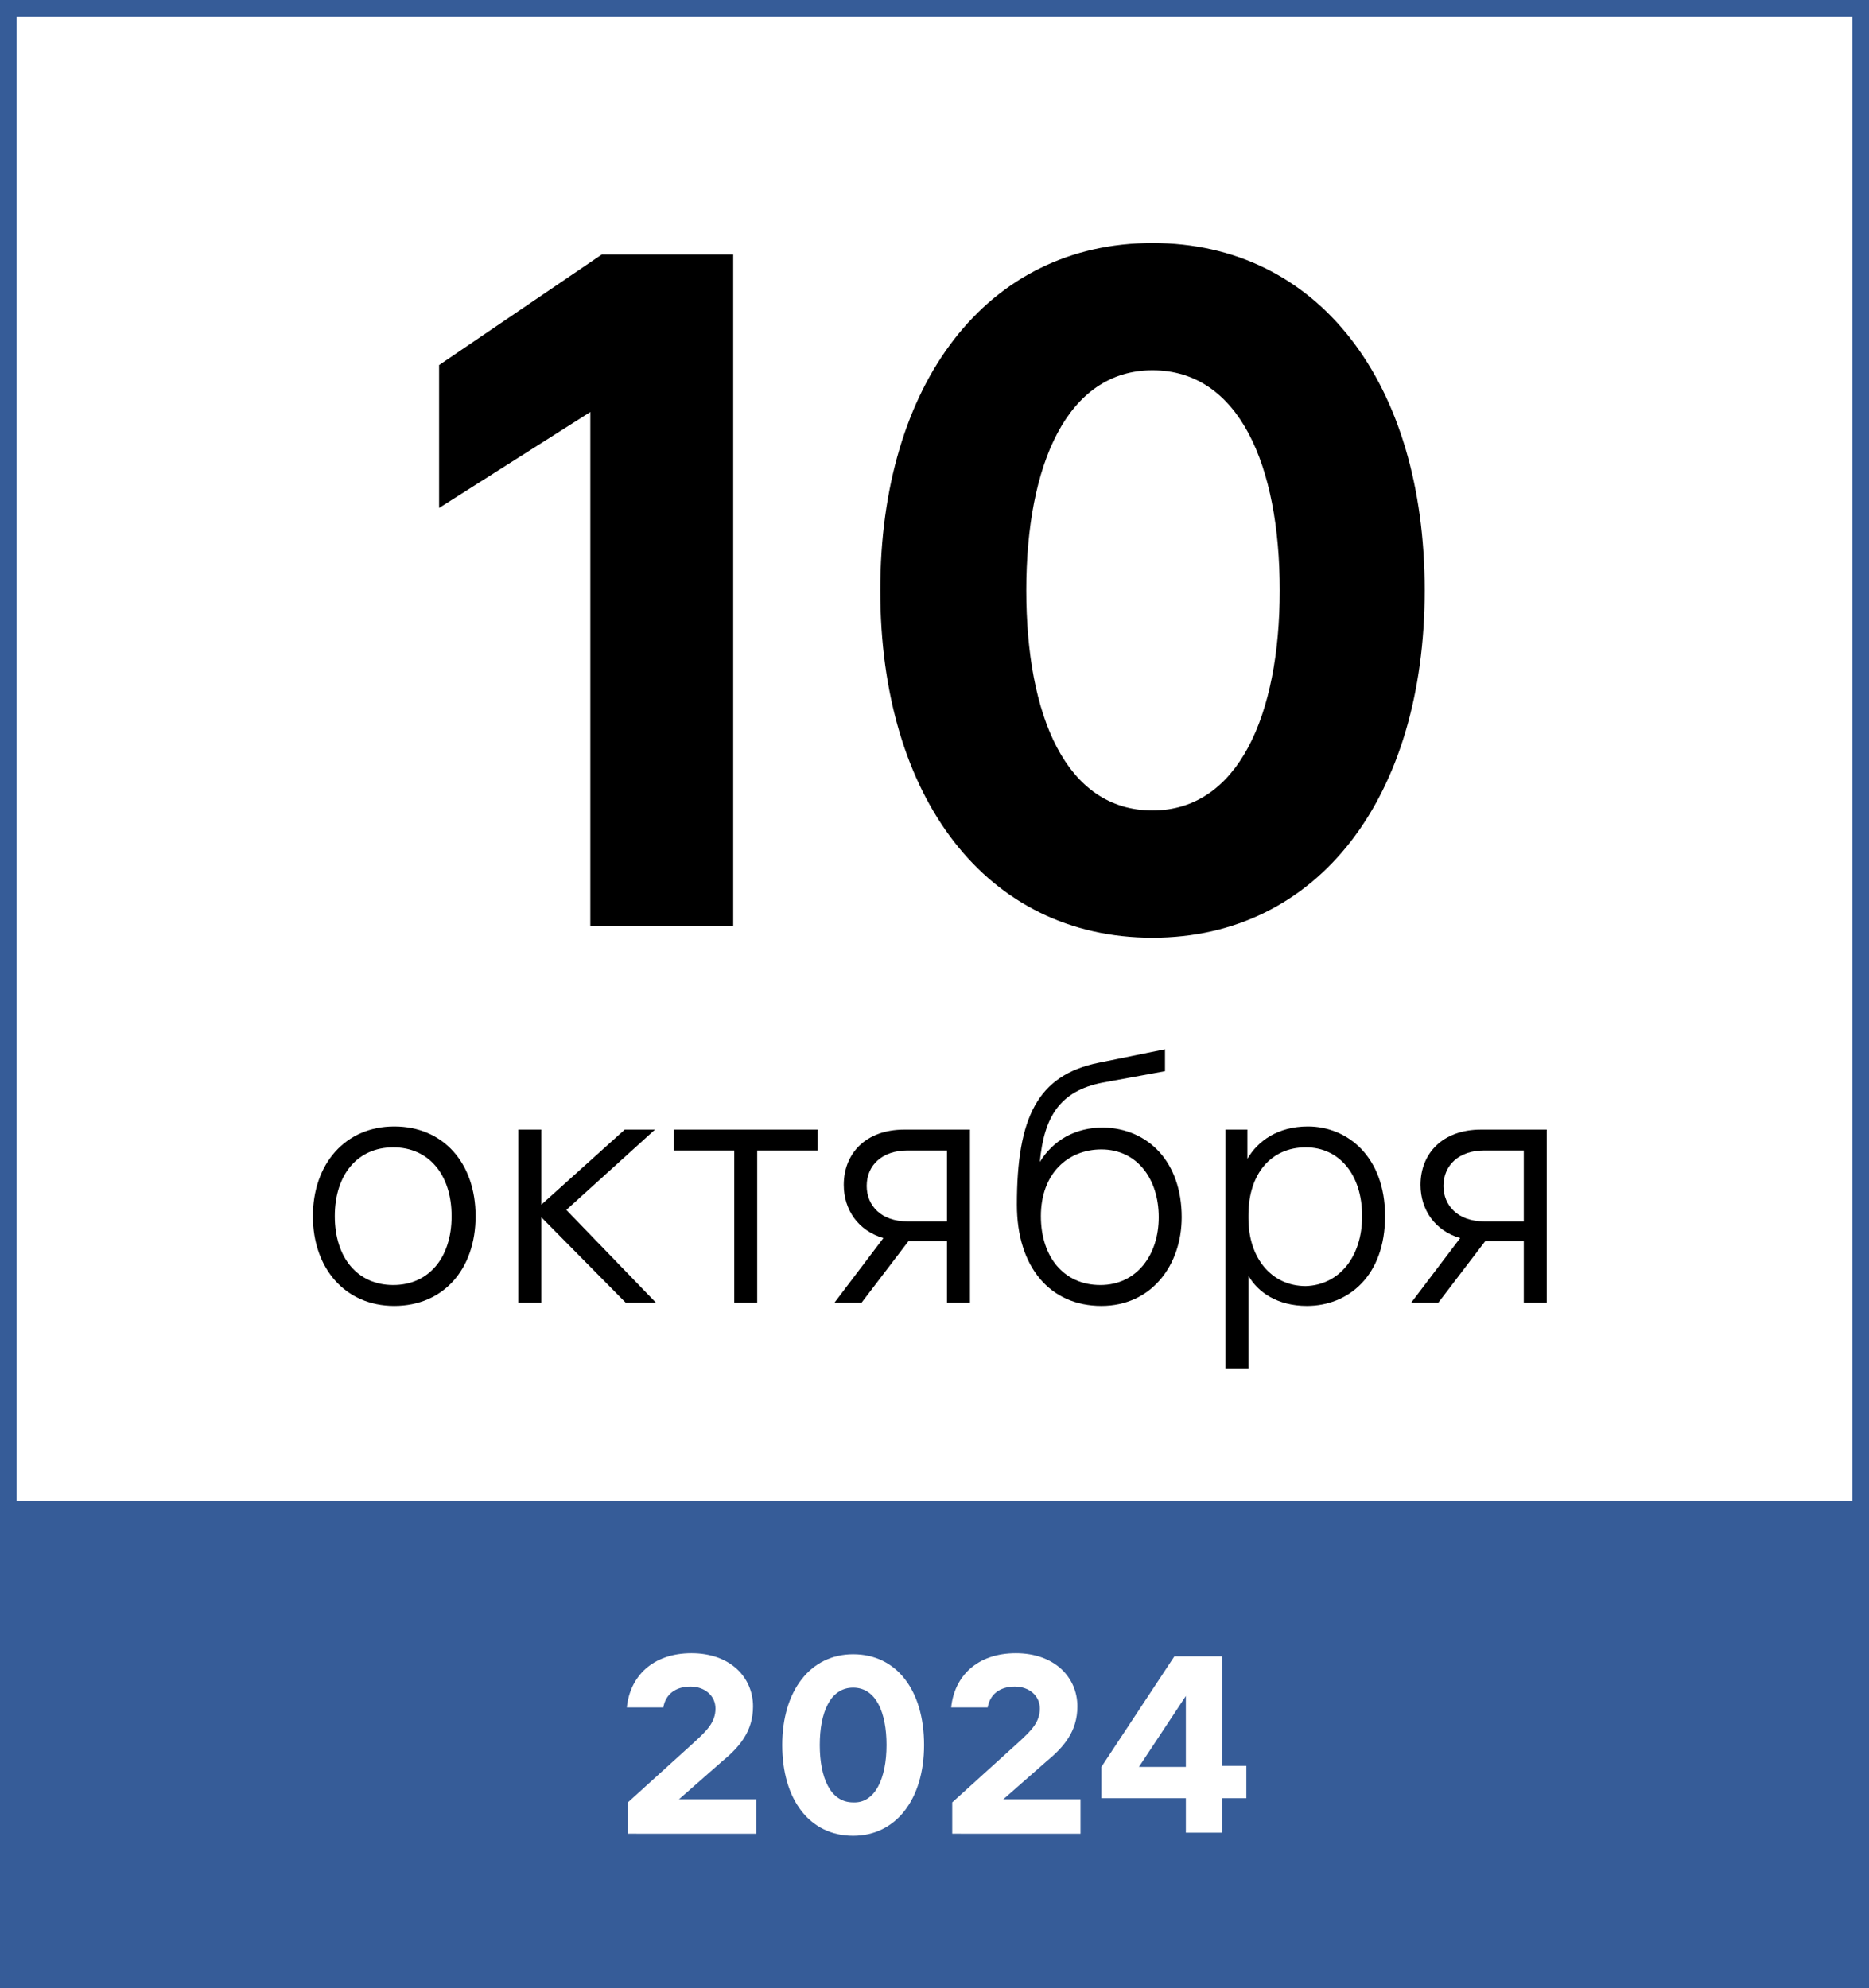 <?xml version="1.0" encoding="utf-8"?>
<!-- Generator: Adobe Illustrator 26.0.3, SVG Export Plug-In . SVG Version: 6.00 Build 0)  -->
<svg version="1.1" id="Слой_1" xmlns="http://www.w3.org/2000/svg" xmlns:xlink="http://www.w3.org/1999/xlink" x="0px" y="0px"
	 viewBox="0 0 179.2 190.6" style="enable-background:new 0 0 179.2 190.6;" xml:space="preserve">
<rect x="0" y="0" width="179.2" height="190.6" fill="#808080" stroke="none"/>
<style type="text/css">
	.st0{fill:#FFFFFF;}
	.st1{fill:#365C98;}
</style>
<g>
	<g>
		<rect x="0.8" y="0.8" class="st0" width="177.6" height="143.9"/>
	</g>
	<g>
		<path d="M45.6,116.6c0,5.1-3.1,8.6-7.8,8.6c-4.7,0-7.8-3.6-7.8-8.6s3.1-8.6,7.8-8.6C42.5,108,45.6,111.5,45.6,116.6z M43.3,116.6
			c0-4-2.2-6.6-5.6-6.6c-3.4,0-5.6,2.6-5.6,6.6s2.2,6.6,5.6,6.6C41.1,123.2,43.3,120.6,43.3,116.6z"/>
		<path d="M60,124.9l-8.1-8.2v8.2h-2.2v-16.6h2.2v7.2l8-7.2h2.9l-8.5,7.7l8.6,8.9H60z"/>
		<path d="M78.4,110.3h-5.8v14.6h-2.2v-14.6h-5.8v-2h13.8V110.3z"/>
		<path d="M93,108.3v16.6h-2.2V119h-3.7l-4.5,5.9H80l4.7-6.2c-2.4-0.7-3.8-2.7-3.8-5.1c0-3,2.1-5.3,5.8-5.3H93z M90.8,117.1v-6.8H87
			c-2.4,0-3.9,1.4-3.9,3.4c0,1.9,1.4,3.4,3.9,3.4H90.8z"/>
		<path d="M113.3,116.7c0,4.6-2.9,8.5-7.7,8.5c-4.9,0-8.1-3.7-8.1-9.7c0-8.4,2-12.4,7.8-13.6l6.4-1.3v2.1l-6,1.1
			c-4.1,0.8-5.6,3.3-6,7.6c1.3-2.1,3.4-3.3,6.1-3.3C110.1,108.2,113.3,111.4,113.3,116.7z M111.1,116.7c0-3.7-2.1-6.5-5.5-6.5
			c-3.2,0-5.8,2.3-5.8,6.4c0,3.9,2.2,6.6,5.7,6.6C109,123.2,111.1,120.3,111.1,116.7z"/>
		<path d="M132.8,116.6c0,5.7-3.5,8.6-7.5,8.6c-2.8,0-4.7-1.3-5.6-2.9v8.9h-2.2v-22.9h2.1v2.8c1-1.7,2.9-3.1,5.8-3.1
			C129.2,108,132.8,110.9,132.8,116.6z M130.6,116.6c0-4-2.2-6.6-5.4-6.6c-3.3,0-5.5,2.5-5.5,6.5v0.3c0,3.8,2.2,6.5,5.5,6.5
			C128.4,123.2,130.6,120.5,130.6,116.6z"/>
		<path d="M148.3,108.3v16.6h-2.2V119h-3.7l-4.5,5.9h-2.6l4.7-6.2c-2.4-0.7-3.8-2.7-3.8-5.1c0-3,2.1-5.3,5.8-5.3H148.3z
			 M146.1,117.1v-6.8h-3.8c-2.4,0-3.9,1.4-3.9,3.4c0,1.9,1.4,3.4,3.9,3.4H146.1z"/>
	</g>
	<g>
		<path d="M70.3,88.8H56.6V39.5l-14.5,9.2V35l15.6-10.6h12.6V88.8z"/>
		<path d="M136.6,56.6c0,19.8-10.2,33.3-26.1,33.3c-15.9,0-26.1-13.4-26.1-33.3c0-19.8,10.2-33.3,26.1-33.3
			C126.4,23.3,136.6,36.7,136.6,56.6z M122.7,56.6c0-12-3.9-21.1-12.2-21.1c-8.2,0-12.1,9.1-12.1,21.1c0,12,3.8,21.1,12.1,21.1
			C118.7,77.7,122.7,68.6,122.7,56.6z"/>
	</g>
	<path class="st1" d="M0,0v143.9v1.6v45.1h179.2v-45.1v-1.6V0H0z M1.6,143.9V1.6h176v142.3H1.6z"/>
	<g>
		<g>
			<path class="st0" d="M72.5,172.6v3.2H60.2v-3l6.4-5.8c1.2-1.1,2-1.9,2-3.2c0-1.2-1-2.1-2.4-2.1c-1.5,0-2.4,0.8-2.6,2h-3.5
				c0.3-3,2.5-5.2,6.2-5.2c3.7,0,5.9,2.3,5.9,5.1c0,2.4-1.3,3.9-3,5.3l-4.1,3.6H72.5z"/>
			<path class="st0" d="M88.6,167.3c0,5.2-2.7,8.7-6.8,8.7c-4.2,0-6.8-3.5-6.8-8.7s2.7-8.7,6.8-8.7C86,158.6,88.6,162.1,88.6,167.3z
				 M85,167.3c0-3.1-1-5.5-3.2-5.5c-2.2,0-3.2,2.4-3.2,5.5s1,5.5,3.2,5.5C83.9,172.9,85,170.5,85,167.3z"/>
			<path class="st0" d="M103.6,172.6v3.2H91.3v-3l6.4-5.8c1.2-1.1,2-1.9,2-3.2c0-1.2-1-2.1-2.4-2.1c-1.5,0-2.4,0.8-2.6,2h-3.5
				c0.3-3,2.5-5.2,6.2-5.2c3.7,0,5.9,2.3,5.9,5.1c0,2.4-1.3,3.9-3,5.3l-4.1,3.6H103.6z"/>
			<path class="st0" d="M119.5,172.4h-2.3v3.3h-3.5v-3.3h-8.1v-3l7-10.6h4.6v10.5h2.3V172.4z M113.7,169.4v-6.8l-4.5,6.8H113.7z"/>
		</g>
	</g>
</g>
</svg>
